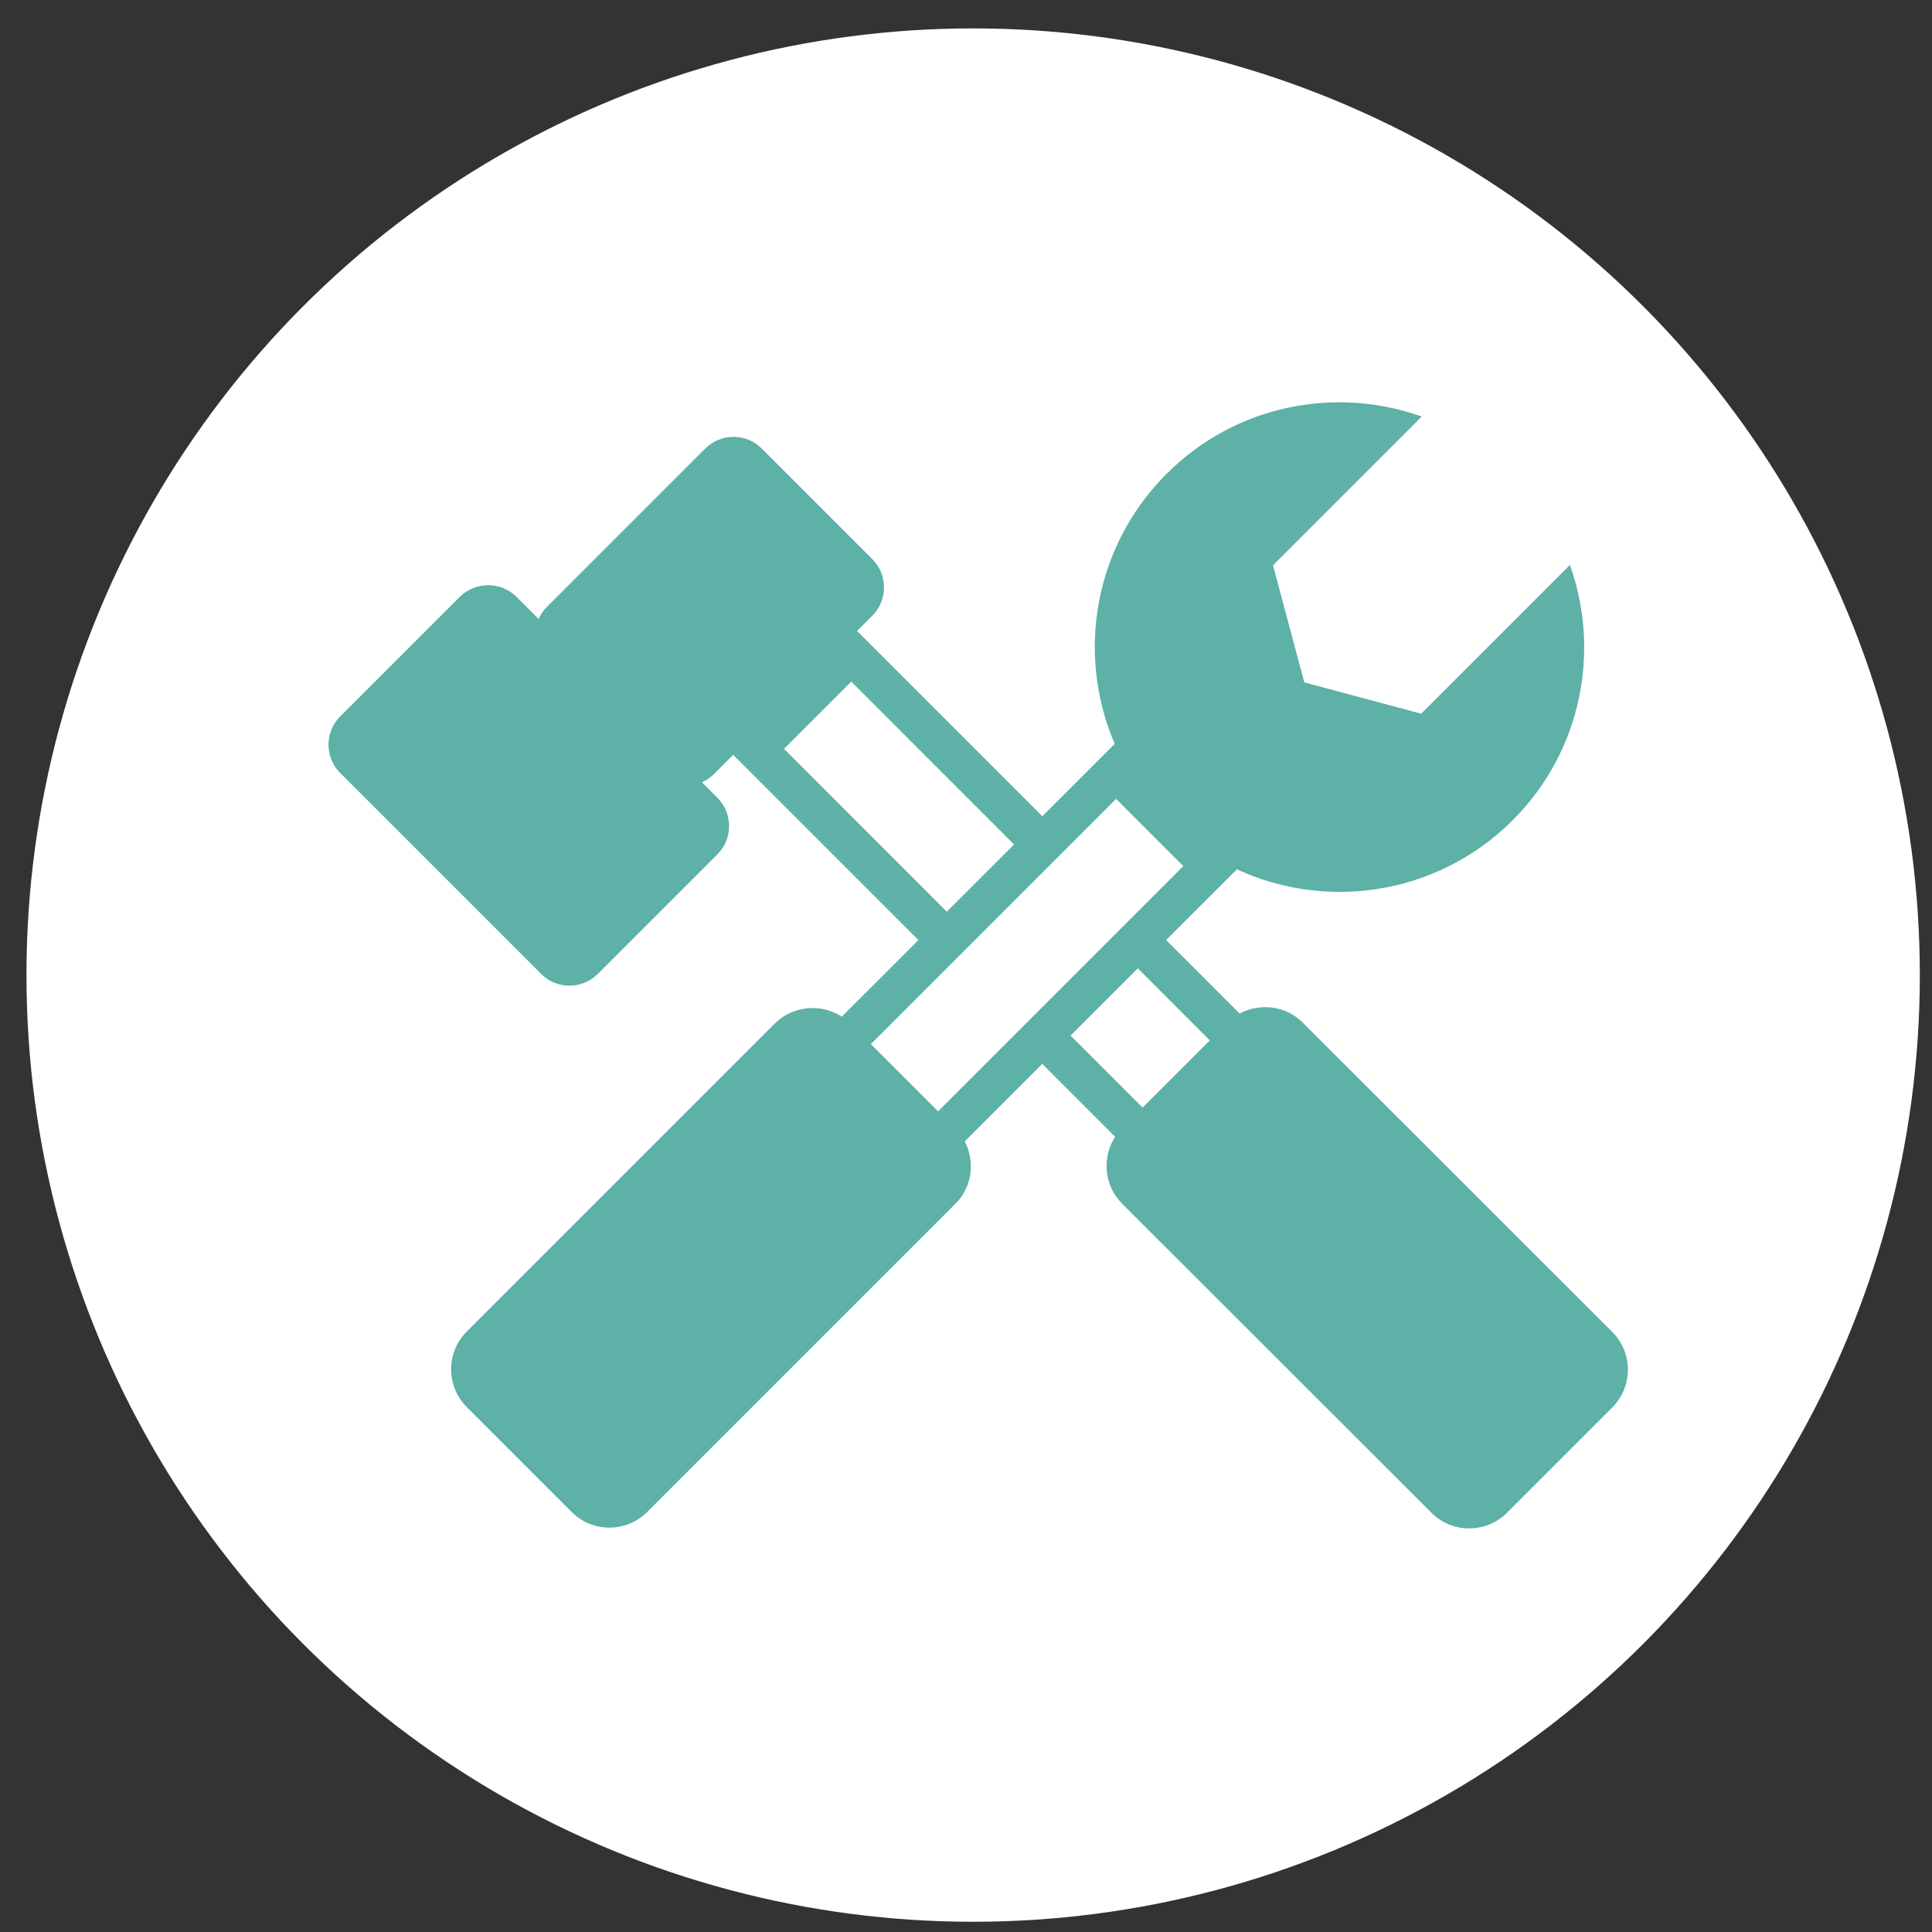 <?xml version="1.0" encoding="utf-8"?>
<svg version="1.1" id="Layer_1" x="0px" y="0px" viewBox="0 0 100 100" style="enable-background:new 0 0 100 100;" xmlns="http://www.w3.org/2000/svg">
  <rect x="0" y="0" width="100" height="100" fill="#333333" stroke="none"/>
  <style type="text/css"> .st0{fill:#FFFFFF;} .st1{fill:#5DB1A6;} </style>
  <circle class="st0" cx="50.37" cy="50.47" r="49"/>
  <g>
    <g>
      <rect x="48.29" y="32.06" transform="matrix(0.707 -0.707 0.707 0.707 -17.705 50.242)" class="st0" width="6.99" height="28.85"/>
    </g>
    <g>
      <path class="st1" d="M59.51,60.63L37.64,38.76l6.41-6.41l21.87,21.87L59.51,60.63z M40.58,38.76L59.51,57.7l3.48-3.48L44.06,35.28 L40.58,38.76z"/>
    </g>
    <g>
      <g>
        <path class="st1" d="M83.45,68.94c1.08,1.08,1.08,2.83,0,3.91l-5.45,5.45c-1.08,1.08-2.84,1.08-3.91,0L58.08,62.3 c-1.07-1.07-1.07-2.83,0-3.91l5.45-5.45c1.08-1.08,2.84-1.08,3.91,0L83.45,68.94z"/>
      </g>
    </g>
    <g>
      <g>
        <path class="st1" d="M45.15,28.94c0.81,0.81,0.81,2.13,0,2.93l-8.19,8.19c-0.81,0.81-2.13,0.81-2.93,0l-5.72-5.72 c-0.81-0.81-0.81-2.13,0-2.93l8.19-8.19c0.81-0.81,2.13-0.81,2.93,0L45.15,28.94z"/>
      </g>
    </g>
    <g>
      <g>
        <path class="st1" d="M37.13,41.29c0.81,0.8,0.81,2.13,0,2.93l-6.19,6.19c-0.81,0.81-2.13,0.81-2.93,0l-10.4-10.4 c-0.81-0.81-0.81-2.13,0-2.93l6.19-6.19c0.81-0.8,2.13-0.8,2.93,0L37.13,41.29z"/>
      </g>
    </g>
    <g>
      <g>
        <path class="st1" d="M81.26,29.24l-7.7,7.7l-6.05-1.62l-1.62-6.06l7.7-7.7c-4.46-1.59-9.64-0.61-13.21,2.97 c-4.95,4.95-4.95,12.97,0,17.92c4.95,4.95,12.97,4.95,17.92,0C81.87,38.88,82.85,33.7,81.26,29.24z"/>
      </g>
    </g>
    <g>
      <rect x="42.72" y="46.11" transform="matrix(0.707 -0.707 0.707 0.707 -19.559 51.998)" class="st0" width="20.53" height="6.99"/>
    </g>
    <g>
      <path class="st1" d="M48.2,60.81l-6.41-6.41l15.99-15.98l6.41,6.41L48.2,60.81z M44.72,54.4l3.48,3.48l13.05-13.05l-3.48-3.48 L44.72,54.4z"/>
    </g>
    <g>
      <g>
        <path class="st1" d="M33.5,78.26c-1.08,1.08-2.84,1.08-3.91,0l-5.43-5.43c-1.08-1.08-1.08-2.84,0-3.91L40.1,52.98 c1.08-1.07,2.84-1.07,3.91,0l5.43,5.43c1.08,1.08,1.08,2.84,0,3.91L33.5,78.26z"/>
      </g>
    </g>
  </g>
</svg>
